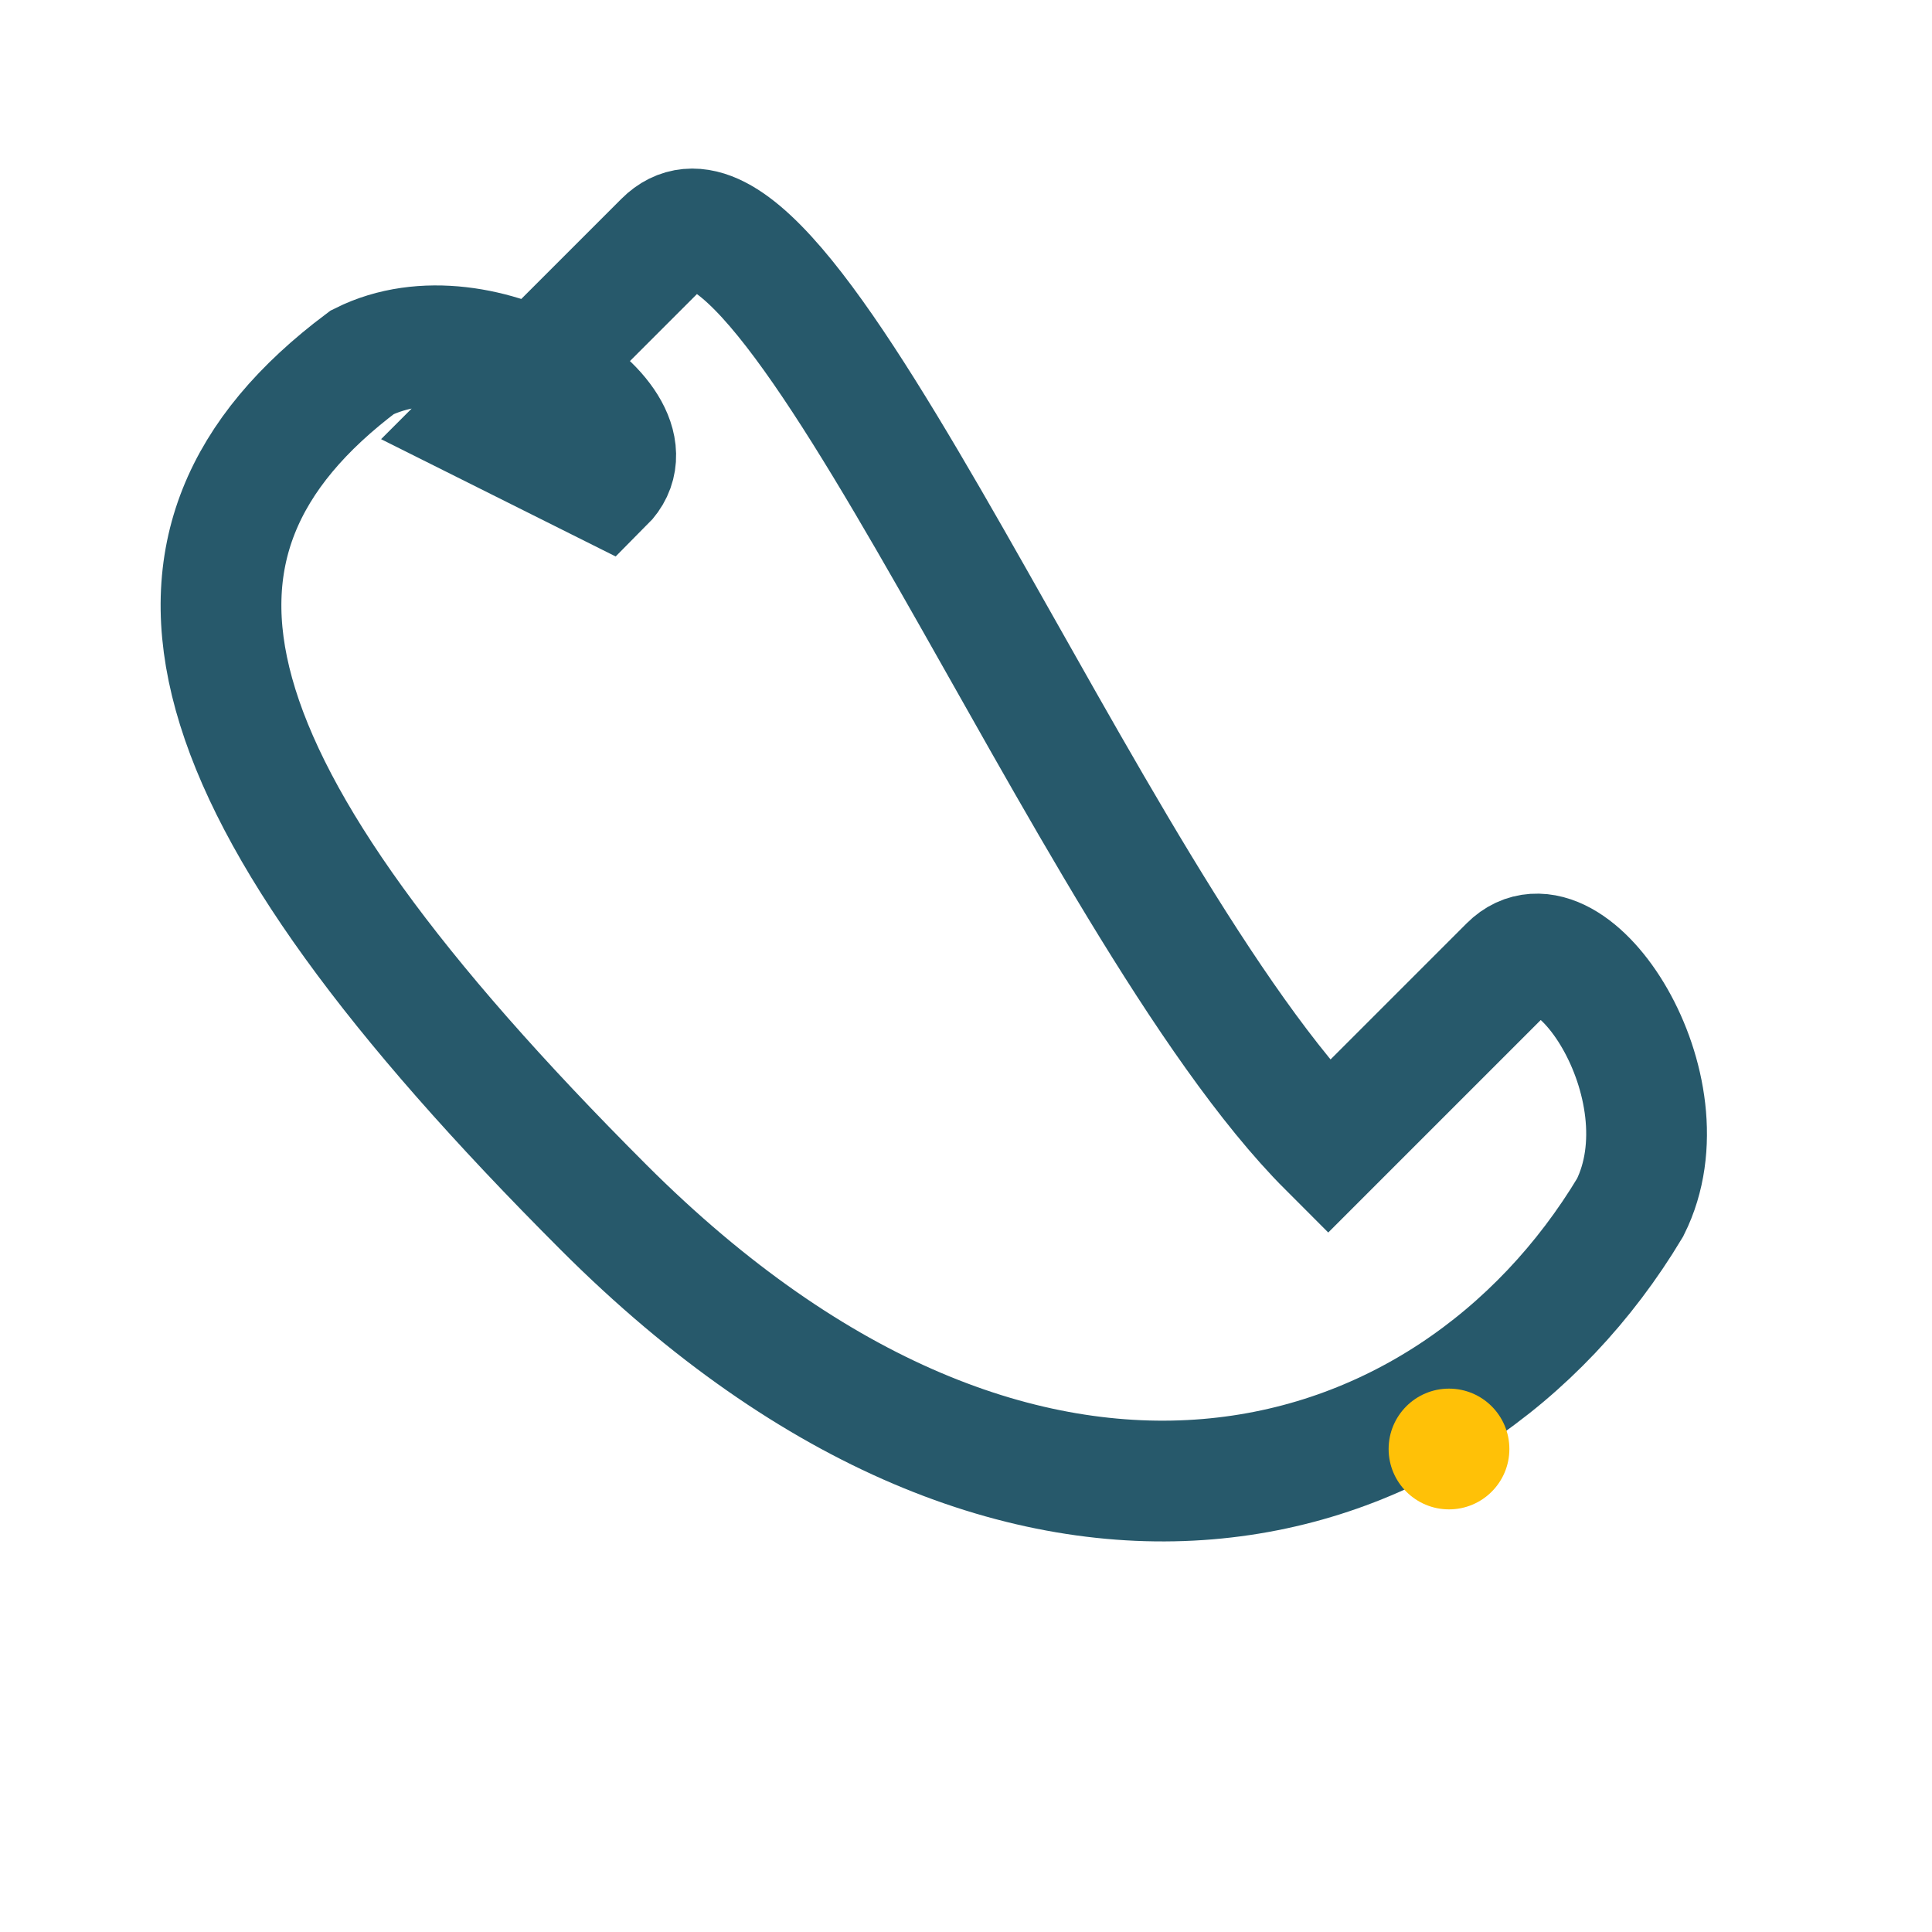 <?xml version="1.0" encoding="UTF-8"?>
<svg xmlns="http://www.w3.org/2000/svg" width="32" height="32" viewBox="0 0 32 32"><path d="M8 7l3-3c2-2 7 11 11 15l3-3c1-1 3 2 2 4-3 5-10 7-17 0S2 9 6 6c2-1 5 1 4 2z" fill="none" stroke="#27596b" stroke-width="2"/><circle cx="24" cy="24" r="1" fill="#ffc107"/></svg>